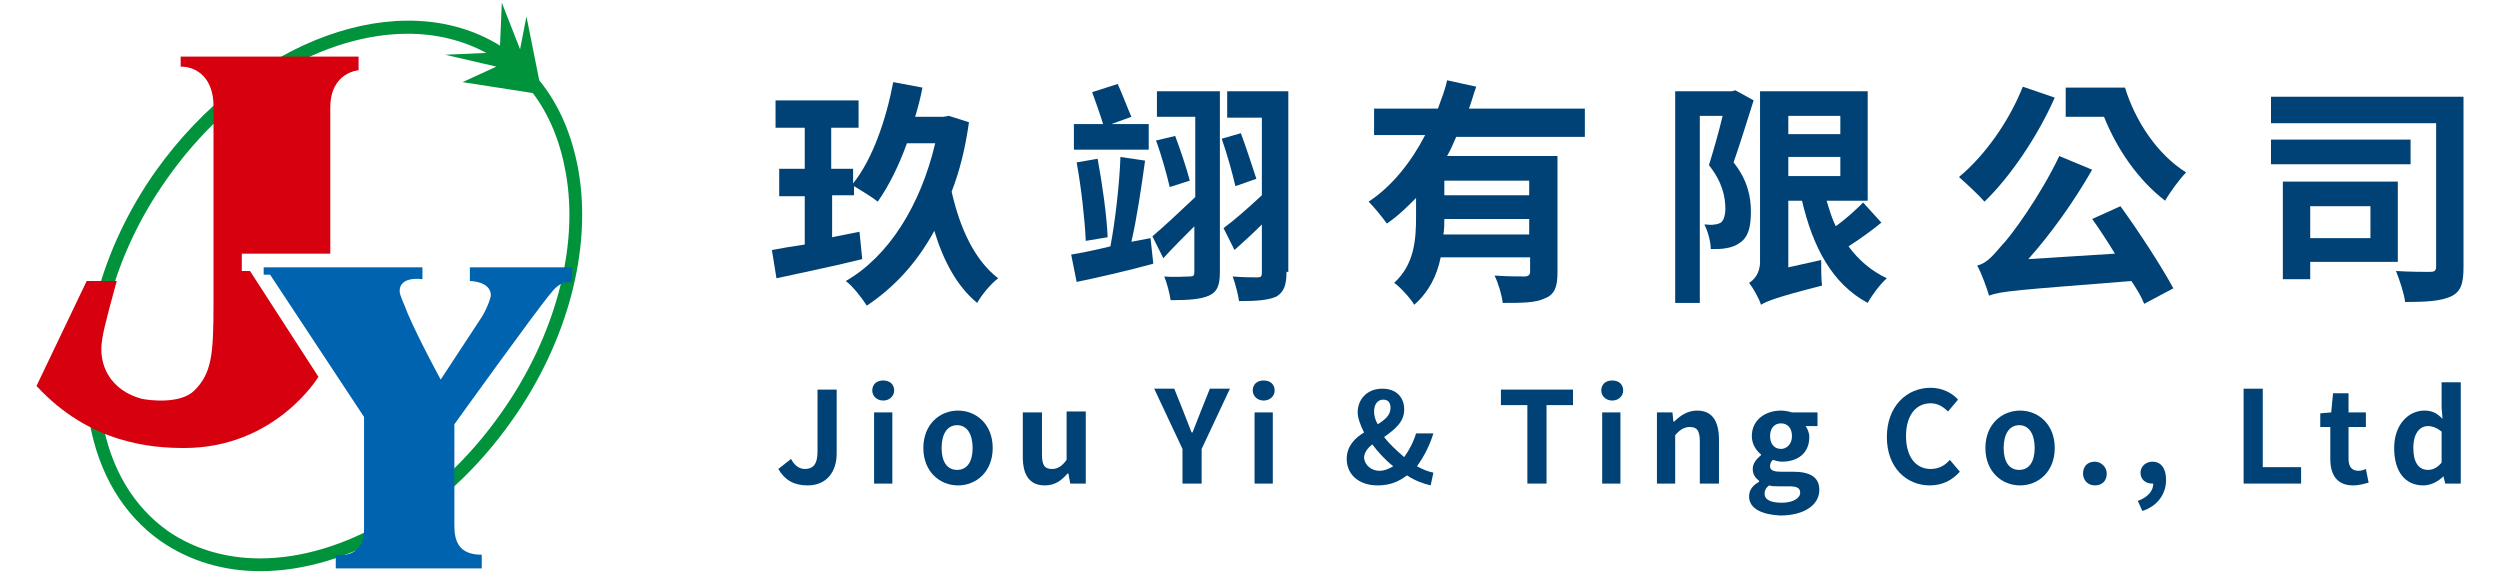 <?xml version="1.0" encoding="utf-8"?>
<!-- Generator: Adobe Illustrator 21.1.0, SVG Export Plug-In . SVG Version: 6.00 Build 0)  -->
<svg version="1.1" id="圖層_1" xmlns="http://www.w3.org/2000/svg" xmlns:xlink="http://www.w3.org/1999/xlink" x="0px" y="0px"
	 viewBox="0 0 274 63" style="enable-background:new 0 0 274 63;" xml:space="preserve">
<style type="text/css">
	.st0{fill:#00933C;}
	.st1{fill:#D7000F;}
	.st2{fill:#0063B0;}
	.st3{enable-background:new    ;}
	.st4{fill:#004275;}
</style>
<title>Group Copy@2x</title>
<desc>Created with Sketch.</desc>
<g id="Page-1">
	<g id="Group-Copy">
		<g id="logo-01-copy">
			<g id="Shape">
				<path class="st0" d="M63.4,18.7c-0.7-3.9-2.1-7.2-4.3-9.9l-1.4-7l-0.7,3.6L55,0.3L54.8,5C44-1.7,27.4,4.3,17.1,18.7
					C11,27.3,8.3,37.6,9.8,46.2c1,5.7,3.7,10.2,7.8,13.1c3.2,2.2,6.9,3.3,10.9,3.3c9.5,0,20.2-6,27.6-16.5
					C62.2,37.5,64.9,27.3,63.4,18.7z M54.9,45.3c-7.1,10.1-17.4,15.9-26.4,15.9c-3.7,0-7.2-1-10.1-3c-3.8-2.7-6.3-6.9-7.2-12.2
					c-1.4-8.2,1.2-18.1,7.1-26.4C25.4,9.5,35.7,3.7,44.7,3.7c3.1,0,6,0.7,8.6,2.1l-4.5,0.2l5.6,1.3L50.7,9l7.7,1.2
					c1.8,2.4,3,5.3,3.6,8.7C63.5,27.1,60.8,37,54.9,45.3z"/>
			</g>
			<g id="Shape_1_">
				<path class="st1" d="M19.9,6.2h19.4v1.5c0,0-3.1,0.2-3.1,4.1s0,16,0,16h-9.7v1.9h0.9l7.5,11.6c0,0-4.7,7.8-14.7,7.8
					c-3.4,0-10.3-0.4-16.2-6.8l5.5-11.5h3.3c0,0-1.5,5.3-1.6,6.4c-0.5,2.9,1,5.6,4.3,6.5c0.9,0.2,4.3,0.6,5.8-0.9
					c1.9-1.9,2.1-3.9,2.1-9.5s0-18.8,0-21.7s-1.7-4.3-3.6-4.3V6.2z"/>
			</g>
			<g id="Shape_2_">
				<path class="st2" d="M28.9,29.3h17.4v1.3c0,0-2.5-0.4-2.5,1.3c0,0.5,0.5,1.4,0.9,2.5c1.3,3,3.6,7.2,3.6,7.2s2.7-4.1,4.4-6.7
					c0.6-0.9,1.1-2.2,1.1-2.6c-0.1-1.5-2.3-1.5-2.3-1.5v-1.5h11.2V31c0,0-1.1-0.5-2.3,1.1C59,33.7,49.8,46.5,49.8,46.5s0,9.5,0,11.1
					s0.4,3.2,3,3.2v1.5h-16v-1.5c0,0,3.1,0.6,3.1-2.8s0-12.3,0-12.3L29.6,30.1h-0.7V29.3z"/>
			</g>
		</g>
		<g class="st3">
			<path class="st4" d="M106.2,13.4c-0.4,2.8-1,5.3-1.9,7.6c0.9,4,2.5,7.5,5.1,9.5c-0.8,0.6-1.8,1.8-2.3,2.7
				c-2.2-1.8-3.7-4.6-4.7-7.9c-1.9,3.5-4.4,6.2-7.4,8.2c-0.5-0.8-1.5-2.1-2.3-2.7c4.7-2.7,8.2-8.3,9.8-15.1h-3.1
				c-0.9,2.5-2,4.7-3.2,6.4c-0.6-0.5-1.8-1.2-2.6-1.7v1h-2.4v4.6l3-0.6l0.3,3c-3.2,0.8-6.7,1.5-9.4,2.1l-0.5-3.1
				c1-0.2,2.3-0.4,3.6-0.6v-5.3h-2.8v-3h2.8V14H85v-3h9.1v3h-3v4.5h2.4v1.6c2.1-2.6,3.6-6.9,4.4-11.1l3.2,0.6
				c-0.2,1.1-0.5,2.2-0.8,3.2h3.1l0.6-0.1L106.2,13.4z"/>
			<path class="st4" d="M126.1,26.1l0.3,2.8c-2.9,0.8-6,1.5-8.4,2l-0.6-3c1.2-0.2,2.7-0.5,4.3-0.9c0.5-2.6,1-6.8,1.1-9.8l2.7,0.4
				c-0.4,2.9-0.9,6.3-1.5,8.9L126.1,26.1z M125.9,16.4h-8.2v-2.8h3.2c-0.3-1-0.8-2.4-1.2-3.5l2.8-0.9c0.5,1.1,1.1,2.7,1.5,3.6
				l-2.2,0.8h4.1V16.4z M119,26.4c-0.1-2.3-0.5-5.9-1-8.6l2.3-0.4c0.5,2.7,1,6.2,1.1,8.6L119,26.4z M133.7,29.8
				c0,1.5-0.3,2.2-1.2,2.6c-0.9,0.4-2.2,0.5-4.2,0.5c-0.1-0.7-0.4-1.9-0.7-2.6c1.1,0.1,2.4,0,2.8,0c0.4,0,0.5-0.1,0.5-0.5v-5
				c-1.2,1.2-2.4,2.4-3.4,3.5l-1.2-2.4c1.2-1,2.9-2.6,4.7-4.3v-8.8h-4.2V10h6.9V29.8z M128.8,14.9c0.6,1.6,1.3,3.7,1.6,4.9l-2.2,0.7
				c-0.3-1.3-0.9-3.5-1.5-5.1L128.8,14.9z M141,29.8c0,1.5-0.3,2.2-1.1,2.7c-0.9,0.4-2.1,0.5-4.1,0.5c-0.1-0.7-0.4-1.9-0.7-2.7
				c1.1,0.1,2.3,0.1,2.7,0.1c0.4,0,0.5-0.1,0.5-0.5v-5.3c-1,1-2.1,2-3,2.8l-1.2-2.4c1.1-0.8,2.7-2.2,4.2-3.6v-8.5h-3.8V10h6.7V29.8z
				 M135.4,20.4c-0.3-1.3-0.9-3.5-1.5-5.2l2.1-0.6c0.6,1.6,1.3,3.8,1.7,5L135.4,20.4z"/>
			<path class="st4" d="M159.6,15c-0.3,0.7-0.6,1.4-1,2.1h12.1v12.8c0,1.5-0.3,2.4-1.4,2.8c-1,0.5-2.5,0.5-4.6,0.5
				c-0.1-0.9-0.5-2.2-0.9-3c1.3,0.1,2.8,0.1,3.3,0.1c0.4,0,0.6-0.2,0.6-0.5v-1.6h-9.8c-0.4,2-1.3,3.8-2.9,5.2
				c-0.4-0.7-1.6-2-2.2-2.4c2.2-2,2.4-4.7,2.4-7.2v-2.1c-1,1-2,2-3.2,2.8c-0.5-0.7-1.4-1.8-2-2.4c2.6-1.7,4.7-4.4,6.2-7.3h-5.6v-2.9
				h7c0.4-1.1,0.8-2.1,1-3.1l3.2,0.7c-0.3,0.8-0.5,1.6-0.8,2.4h12.7V15H159.6z M167.6,25.7V24h-9.3c0,0.5,0,1.1-0.1,1.7H167.6z
				 M167.6,19.8h-9.3v1.6h9.3V19.8z"/>
			<path class="st4" d="M192.2,11c-0.7,2.2-1.5,4.8-2.2,6.8c1.6,2,1.9,3.9,1.9,5.4c0,1.7-0.3,2.8-1.2,3.4c-0.4,0.3-0.9,0.5-1.5,0.6
				c-0.5,0.1-1.1,0.1-1.7,0.1c0-0.8-0.3-1.9-0.7-2.7c0.4,0,0.8,0.1,1.1,0c0.3,0,0.5-0.1,0.7-0.2c0.3-0.2,0.5-0.8,0.5-1.5
				c0-1.3-0.3-2.9-1.8-4.8c0.5-1.6,1.1-3.7,1.5-5.4h-2.5v20.5h-2.7V10h6.2l0.4-0.1L192.2,11z M206.2,24.4c-1.1,0.9-2.5,1.9-3.6,2.6
				c1.1,1.5,2.5,2.7,4.2,3.5c-0.7,0.6-1.6,1.8-2.1,2.7c-3.9-2.1-6-6.1-7.2-11.2H196v7.3l3.6-0.8c0,0.9,0,2.2,0.1,2.8
				c-5.1,1.3-6,1.7-6.7,2.1c-0.2-0.7-0.9-1.9-1.3-2.4c0.5-0.3,1.2-1,1.2-2.3V10h11.8V22h-4.5c0.3,1,0.6,2,1,2.8
				c1.1-0.8,2.2-1.8,3-2.6L206.2,24.4z M196,12.7v2h5.7v-2H196z M196,19.3h5.7v-2.1H196V19.3z"/>
			<path class="st4" d="M225.2,10.7c-1.9,4.3-4.9,8.7-7.7,11.4c-0.6-0.7-2-2-2.8-2.7c2.8-2.3,5.5-6.1,7-9.9L225.2,10.7z M232.4,22.6
				c2.1,2.9,4.5,6.6,5.8,9l-3.2,1.7c-0.3-0.8-0.8-1.6-1.4-2.5c-12.6,1-14.3,1.1-15.6,1.6c-0.2-0.7-0.8-2.4-1.3-3.3
				c0.9-0.2,1.6-0.9,2.6-2.1c1.1-1.1,4.3-5.5,6.4-9.9l3.6,1.5c-2,3.5-4.5,7-7,9.8l9.5-0.6c-0.8-1.3-1.7-2.7-2.5-3.8L232.4,22.6z
				 M232.9,9.6c1.1,3.6,3.5,7.3,6.7,9.3c-0.7,0.7-1.8,2.2-2.3,3.1c-3-2.3-5.3-5.7-6.7-9.2h-4.2V9.6H232.9z"/>
			<path class="st4" d="M270,29.3c0,1.8-0.3,2.7-1.4,3.2c-1.1,0.5-2.7,0.6-5,0.6c-0.1-0.9-0.6-2.4-1-3.4c1.5,0.1,3.2,0.1,3.7,0.1
				c0.5,0,0.7-0.1,0.7-0.6V13.5h-18.1v-2.9H270V29.3z M264.2,18h-15.3v-2.7h15.3V18z M253.2,28.7v1.9h-3V19.9h12.6v8.8H253.2z
				 M253.2,22.6v3.5h6.6v-3.5H253.2z"/>
		</g>
		<g class="st3">
			<path class="st4" d="M85.3,51.4l1.4-1.1c0.4,0.8,1,1.1,1.5,1.1c0.9,0,1.4-0.5,1.4-1.9v-6.8h2.1v7c0,1.9-1,3.5-3.2,3.5
				C87,53.2,86,52.6,85.3,51.4z"/>
			<path class="st4" d="M95.6,42.8c0-0.7,0.5-1.1,1.2-1.1c0.7,0,1.2,0.4,1.2,1.1c0,0.6-0.5,1.1-1.2,1.1
				C96.1,43.9,95.6,43.4,95.6,42.8z M95.8,45.2h2V53h-2V45.2z"/>
			<path class="st4" d="M101.2,49.1c0-2.6,1.8-4.1,3.8-4.1s3.8,1.5,3.8,4.1c0,2.6-1.8,4.1-3.8,4.1S101.2,51.7,101.2,49.1z
				 M106.6,49.1c0-1.5-0.6-2.5-1.7-2.5s-1.7,1-1.7,2.5c0,1.5,0.6,2.4,1.7,2.4S106.6,50.6,106.6,49.1z"/>
			<path class="st4" d="M112.1,50.1v-4.9h2.1v4.6c0,1.2,0.3,1.6,1.1,1.6c0.6,0,1.1-0.3,1.6-1v-5.3h2.1V53h-1.7l-0.2-1.1H117
				c-0.7,0.8-1.4,1.3-2.5,1.3C112.8,53.2,112.1,52,112.1,50.1z"/>
			<path class="st4" d="M129.6,49.2l-3.1-6.6h2.2l1,2.5c0.3,0.8,0.6,1.5,0.9,2.3h0.1c0.3-0.8,0.6-1.5,0.9-2.3l1-2.5h2.2l-3.1,6.6V53
				h-2.1V49.2z"/>
			<path class="st4" d="M137.3,42.8c0-0.7,0.5-1.1,1.2-1.1c0.7,0,1.2,0.4,1.2,1.1c0,0.6-0.5,1.1-1.2,1.1
				C137.8,43.9,137.3,43.4,137.3,42.8z M137.5,45.2h2V53h-2V45.2z"/>
			<path class="st4" d="M156.8,53.2c-0.8-0.2-1.7-0.5-2.6-1.1c-0.9,0.7-1.9,1.1-3.2,1.1c-2.2,0-3.4-1.3-3.4-2.9
				c0-1.4,0.9-2.3,1.9-2.9c-0.4-0.8-0.7-1.6-0.7-2.2c0-1.4,1-2.6,2.7-2.6c1.5,0,2.4,0.9,2.4,2.3c0,1.4-1.1,2.2-2.2,3
				c0.6,0.8,1.4,1.5,2.2,2.2c0.5-0.7,1-1.6,1.3-2.6h1.9c-0.4,1.3-1,2.5-1.8,3.6c0.7,0.4,1.3,0.6,1.8,0.7L156.8,53.2z M151.2,51.6
				c0.5,0,1-0.2,1.5-0.5c-0.9-0.7-1.7-1.6-2.3-2.4c-0.5,0.4-0.9,0.9-0.9,1.5C149.6,51,150.3,51.6,151.2,51.6z M151,46.5
				c0.8-0.5,1.4-1,1.4-1.8c0-0.5-0.2-0.9-0.8-0.9c-0.6,0-1,0.5-1,1.3C150.6,45.5,150.7,46,151,46.5z"/>
			<path class="st4" d="M167.4,44.4h-2.9v-1.7h7.9v1.7h-2.9V53h-2.1V44.4z"/>
			<path class="st4" d="M175.5,42.8c0-0.7,0.5-1.1,1.2-1.1c0.7,0,1.2,0.4,1.2,1.1c0,0.6-0.5,1.1-1.2,1.1
				C176,43.9,175.5,43.4,175.5,42.8z M175.6,45.2h2V53h-2V45.2z"/>
			<path class="st4" d="M181.6,45.2h1.7l0.1,1h0.1c0.7-0.7,1.5-1.2,2.5-1.2c1.7,0,2.4,1.2,2.4,3.2V53h-2.1v-4.6
				c0-1.2-0.3-1.6-1.1-1.6c-0.6,0-1.1,0.3-1.6,0.9V53h-2V45.2z"/>
			<path class="st4" d="M191.7,54.4c0-0.7,0.4-1.2,1.1-1.6v-0.1c-0.4-0.3-0.7-0.7-0.7-1.3c0-0.6,0.4-1.1,0.9-1.5v-0.1
				c-0.5-0.4-1-1.1-1-2c0-1.8,1.5-2.8,3.2-2.8c0.4,0,0.9,0.1,1.2,0.2h2.8v1.5h-1.3c0.2,0.3,0.4,0.7,0.4,1.2c0,1.8-1.3,2.7-3,2.7
				c-0.3,0-0.7-0.1-1-0.2c-0.2,0.2-0.3,0.4-0.3,0.7c0,0.4,0.3,0.6,1.2,0.6h1.3c1.9,0,2.9,0.6,2.9,2c0,1.6-1.6,2.8-4.3,2.8
				C193.2,56.4,191.7,55.8,191.7,54.4z M197.3,54c0-0.6-0.5-0.7-1.3-0.7h-1c-0.5,0-0.8,0-1.1-0.1c-0.4,0.3-0.5,0.6-0.5,0.9
				c0,0.7,0.7,1,1.9,1C196.5,55.1,197.3,54.6,197.3,54z M196.4,47.8c0-0.9-0.5-1.4-1.2-1.4c-0.7,0-1.2,0.5-1.2,1.4
				c0,0.9,0.5,1.4,1.2,1.4C195.8,49.2,196.4,48.7,196.4,47.8z"/>
			<path class="st4" d="M206.8,47.9c0-3.4,2.2-5.4,4.8-5.4c1.3,0,2.4,0.6,3,1.3l-1.1,1.3c-0.5-0.5-1.1-0.9-1.9-0.9
				c-1.6,0-2.7,1.3-2.7,3.6c0,2.3,1.1,3.6,2.7,3.6c0.9,0,1.6-0.4,2.1-1l1.1,1.3c-0.9,1-2,1.5-3.3,1.5
				C209,53.2,206.8,51.3,206.8,47.9z"/>
			<path class="st4" d="M217.6,49.1c0-2.6,1.8-4.1,3.8-4.1s3.8,1.5,3.8,4.1c0,2.6-1.8,4.1-3.8,4.1S217.6,51.7,217.6,49.1z M223,49.1
				c0-1.5-0.6-2.5-1.7-2.5s-1.7,1-1.7,2.5c0,1.5,0.6,2.4,1.7,2.4S223,50.6,223,49.1z"/>
			<path class="st4" d="M228.3,51.9c0-0.8,0.5-1.3,1.3-1.3c0.7,0,1.3,0.6,1.3,1.3c0,0.8-0.5,1.3-1.3,1.3
				C228.8,53.2,228.3,52.6,228.3,51.9z"/>
			<path class="st4" d="M234.3,54.9c1.1-0.4,1.7-1.1,1.7-1.9c0,0-0.1,0-0.1,0c-0.7,0-1.3-0.4-1.3-1.2c0-0.7,0.6-1.2,1.3-1.2
				c1,0,1.5,0.8,1.5,2c0,1.6-1,2.9-2.6,3.4L234.3,54.9z"/>
			<path class="st4" d="M245.9,42.6h2.1v8.6h4.2V53h-6.3V42.6z"/>
			<path class="st4" d="M255.4,50.3v-3.5h-1.1v-1.5l1.2-0.1l0.2-2.1h1.7v2.1h1.9v1.6h-1.9v3.5c0,0.9,0.4,1.3,1.1,1.3
				c0.3,0,0.6-0.1,0.8-0.2l0.3,1.5c-0.4,0.1-1,0.3-1.7,0.3C256.1,53.2,255.4,52,255.4,50.3z"/>
		</g>
		<g>
		</g>
		<g class="st3">
			<path class="st4" d="M262.4,49.1c0-2.6,1.6-4.1,3.3-4.1c0.9,0,1.4,0.3,2,0.9l-0.1-1.2v-2.8h2.1V53h-1.7l-0.2-0.8h0
				c-0.6,0.6-1.4,1-2.2,1C263.6,53.2,262.4,51.7,262.4,49.1z M267.6,50.7v-3.4c-0.5-0.4-1-0.6-1.5-0.6c-0.9,0-1.6,0.8-1.6,2.4
				c0,1.6,0.6,2.4,1.6,2.4C266.6,51.5,267.1,51.3,267.6,50.7z"/>
		</g>
	</g>
</g>
</svg>
